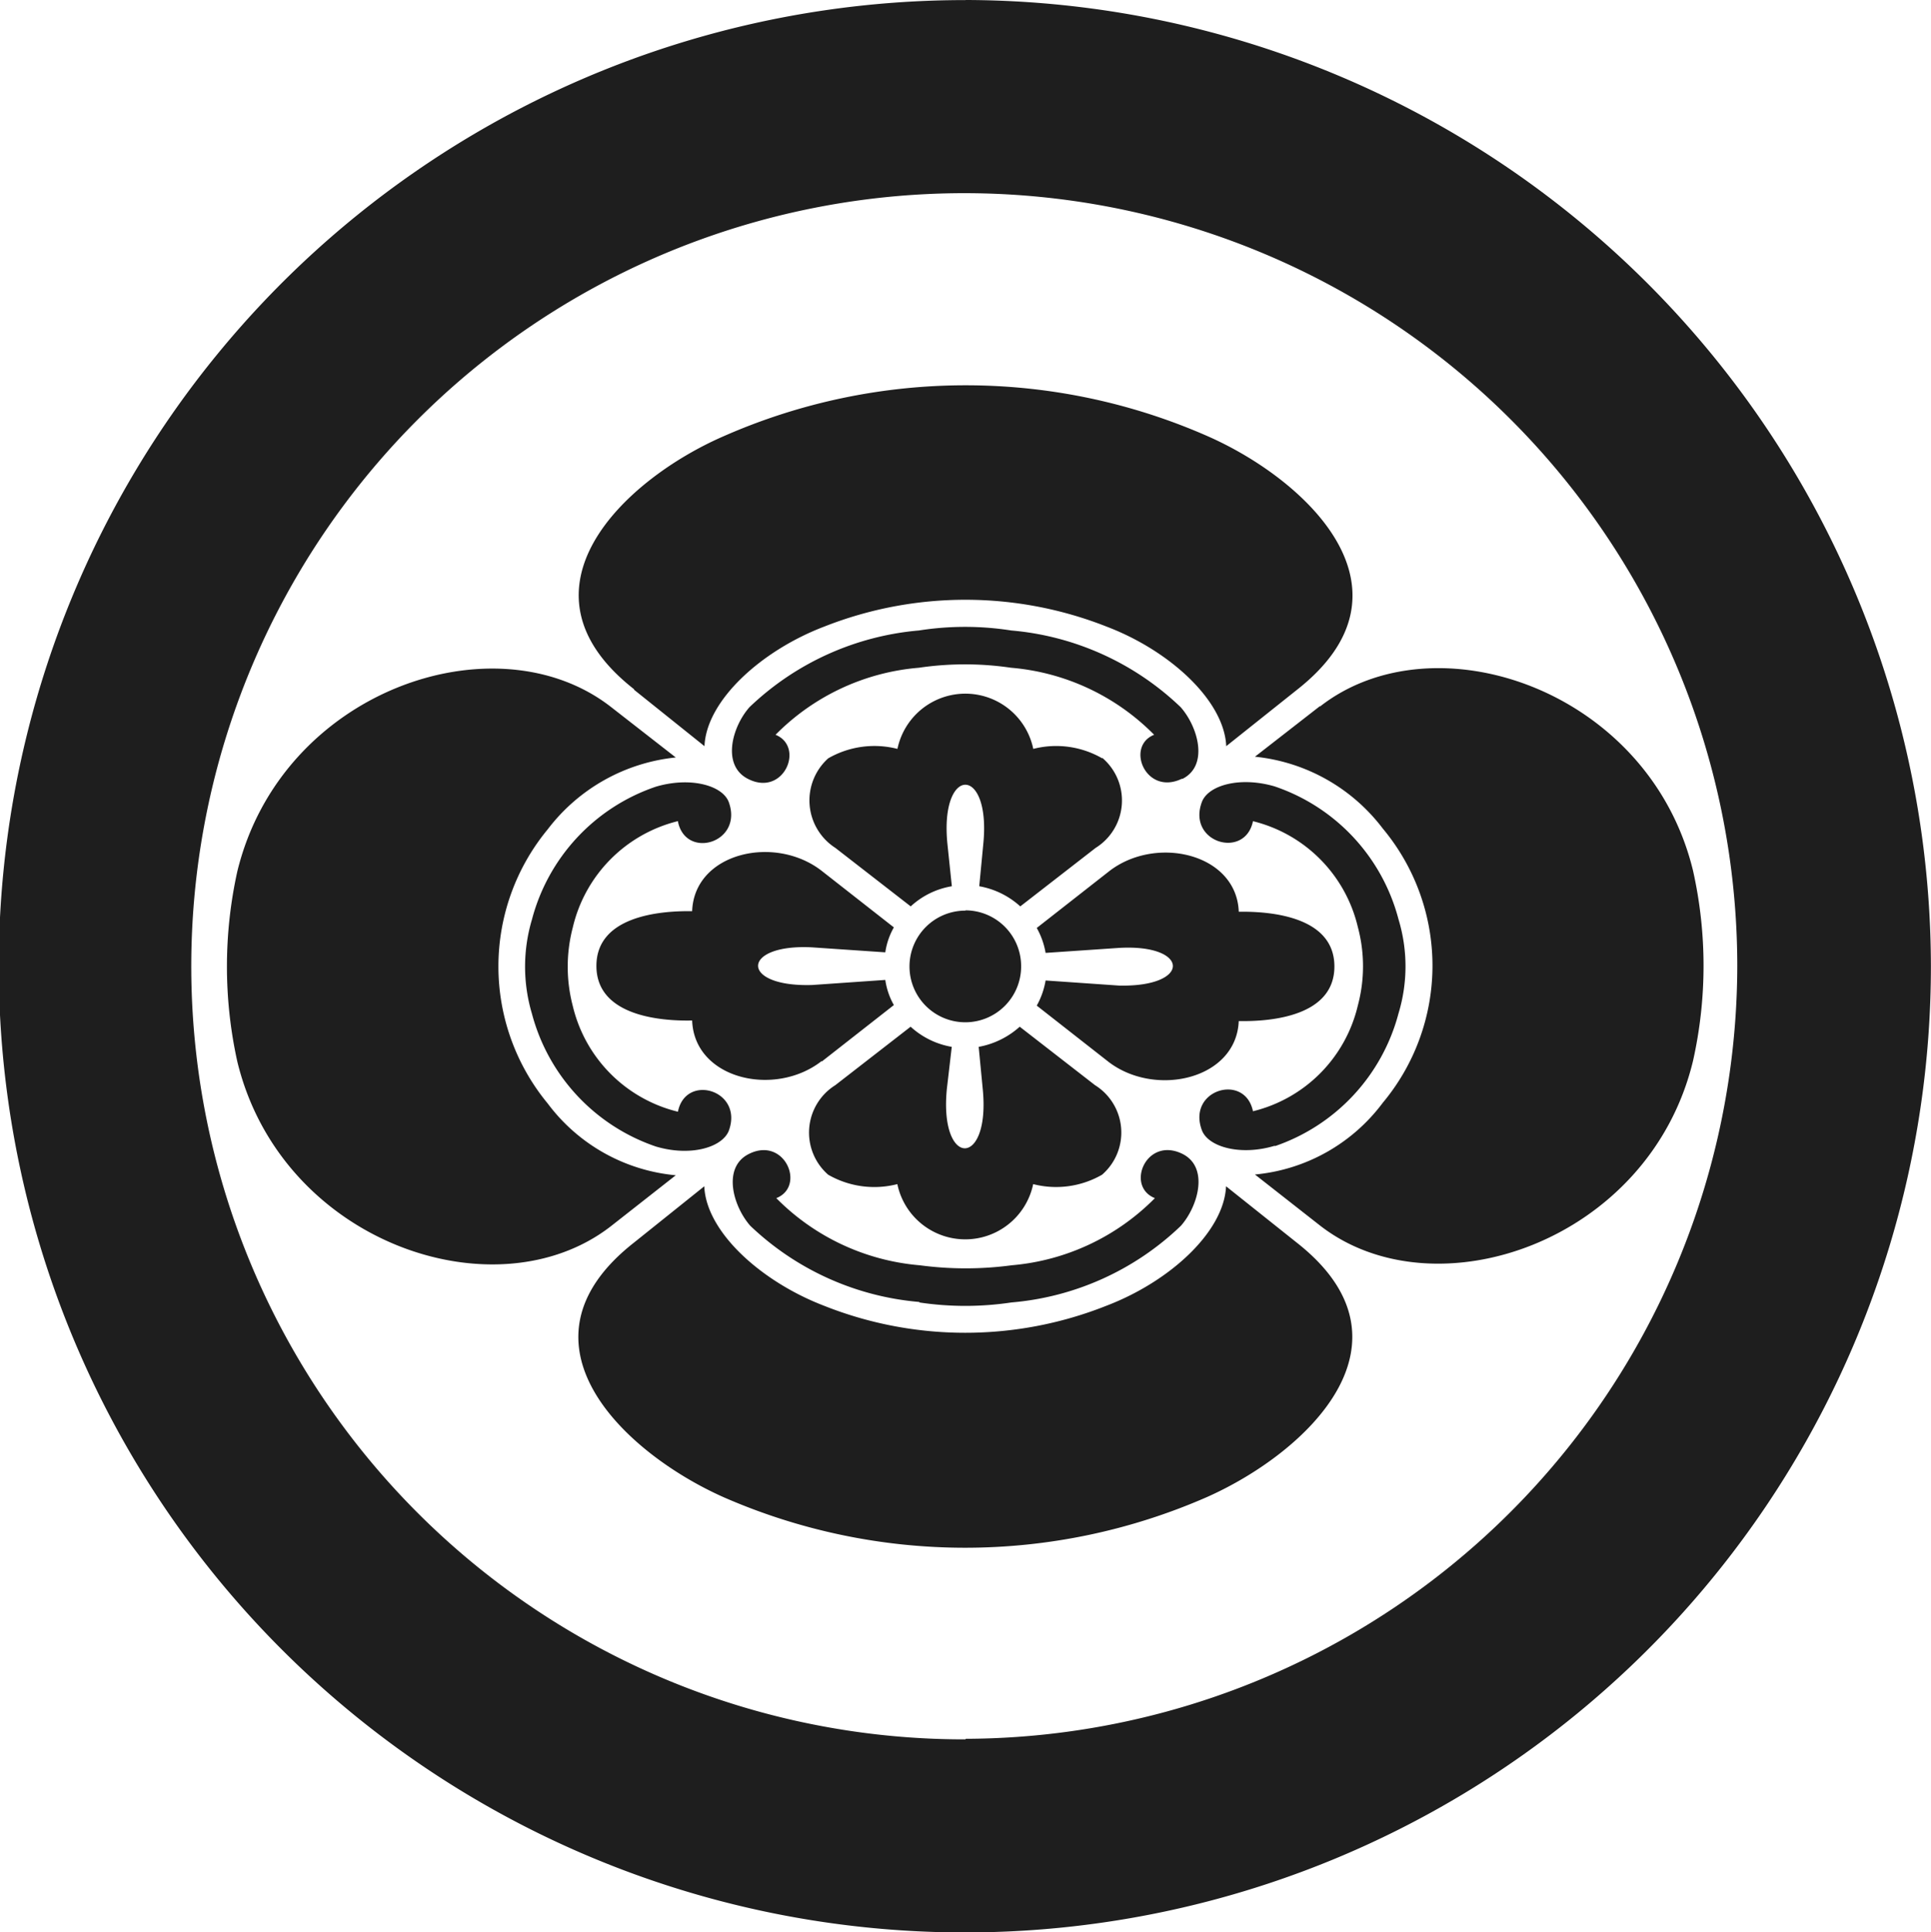 <svg xmlns="http://www.w3.org/2000/svg" width="20.514" height="20.525" viewBox="0 0 20.514 20.525">
  <path id="パス_14802" data-name="パス 14802" d="M230.318,128.331l-.753-.6c-.022.486-.6,1.013-1.271,1.269a4.061,4.061,0,0,1-3,0c-.667-.256-1.252-.783-1.272-1.269l-.749.6c-1.343,1.056-.113,2.225.948,2.7a6.4,6.4,0,0,0,5.144,0C230.43,130.556,231.66,129.387,230.318,128.331Zm.244-5.7-.69.537a1.95,1.95,0,0,1,1.358.763,2.273,2.273,0,0,1,0,2.913,1.915,1.915,0,0,1-1.358.762l.69.541c1.22.951,3.5.176,3.964-1.749a4.62,4.62,0,0,0,0-2.019C234.06,122.457,231.783,121.681,230.563,122.635Zm-3.766-7.5a10.263,10.263,0,1,0,10.257,10.261A10.278,10.278,0,0,0,226.8,115.13Zm0,18.475a8.212,8.212,0,1,1,8.2-8.214A8.225,8.225,0,0,1,226.8,133.6Zm-1.526-7.2.766-.6a.762.762,0,0,1-.091-.267l-.778.054c-.774.023-.755-.439,0-.4l.778.053a.754.754,0,0,1,.091-.265l-.766-.6c-.5-.39-1.355-.192-1.377.428-.367-.006-1.017.062-1.017.581s.65.588,1.017.58C223.916,126.594,224.773,126.79,225.27,126.4Zm3.827-3c.288-.14.172-.554-.015-.765a2.969,2.969,0,0,0-1.8-.814,3.154,3.154,0,0,0-.979,0,2.973,2.973,0,0,0-1.8.814c-.187.21-.3.624-.012.765.377.188.6-.344.288-.471a2.419,2.419,0,0,1,1.523-.712,3.352,3.352,0,0,1,.979,0,2.419,2.419,0,0,1,1.52.712C228.492,123.058,228.714,123.591,229.1,123.4Zm-5.355.45c.082.411.7.226.539-.209-.07-.177-.412-.268-.775-.16a2.037,2.037,0,0,0-1.315,1.411,1.752,1.752,0,0,0,0,1,2.043,2.043,0,0,0,1.315,1.41c.363.109.7.014.775-.163.164-.434-.457-.619-.539-.206a1.517,1.517,0,0,1-1.117-1.123,1.645,1.645,0,0,1,0-.834A1.52,1.52,0,0,1,223.743,123.852Zm2.909,2.394a.864.864,0,0,1-.437-.214l-.8.621a.594.594,0,0,0-.076.951.983.983,0,0,0,.735.1.737.737,0,0,0,1.443,0,.978.978,0,0,0,.732-.1.593.593,0,0,0-.075-.951l-.8-.621a.89.89,0,0,1-.436.214l.043.446c.084.842-.464.842-.381,0Zm3.432,1.055a2.04,2.04,0,0,0,1.314-1.41,1.718,1.718,0,0,0,0-1,2.034,2.034,0,0,0-1.314-1.411c-.362-.107-.7-.017-.773.16-.167.435.456.62.541.209a1.516,1.516,0,0,1,1.114,1.124,1.609,1.609,0,0,1,0,.834,1.513,1.513,0,0,1-1.114,1.123c-.085-.413-.708-.228-.541.206C229.381,127.315,229.722,127.41,230.084,127.3Zm-6.364.309a1.917,1.917,0,0,1-1.36-.762,2.286,2.286,0,0,1,0-2.913,1.959,1.959,0,0,1,1.36-.763l-.689-.537c-1.225-.953-3.5-.178-3.969,1.748a4.682,4.682,0,0,0,0,2.019c.467,1.925,2.744,2.7,3.969,1.749Zm5.981-1.638c.368.007,1.016-.061,1.016-.58s-.648-.587-1.016-.581c-.023-.62-.883-.818-1.38-.428l-.766.6a.825.825,0,0,1,.094.265l.779-.053c.754-.044.774.418,0,.4l-.779-.054a.832.832,0,0,1-.094.267l.766.6C228.818,126.79,229.678,126.594,229.7,125.972Zm-1.451-2.791a.979.979,0,0,0-.732-.1.737.737,0,0,0-1.443,0,.984.984,0,0,0-.735.1.6.6,0,0,0,.076.952l.8.621a.849.849,0,0,1,.437-.214l-.047-.449c-.084-.839.465-.839.381,0l-.043.449a.873.873,0,0,1,.436.214l.8-.621A.594.594,0,0,0,228.251,123.181Zm-1.943,5.78a3.3,3.3,0,0,0,.979,0,2.958,2.958,0,0,0,1.8-.814c.186-.211.3-.625.015-.765-.384-.187-.606.346-.291.471a2.427,2.427,0,0,1-1.52.713,3.684,3.684,0,0,1-.979,0,2.428,2.428,0,0,1-1.523-.713c.316-.125.089-.657-.288-.471-.288.14-.174.554.012.765A2.963,2.963,0,0,0,226.308,128.96Zm.489-4.162a.593.593,0,1,0,.593.593A.593.593,0,0,0,226.8,124.8Zm-3.52-2.347.749.6c.021-.487.605-1.016,1.272-1.27a4.088,4.088,0,0,1,3,0c.668.254,1.249.783,1.271,1.27l.753-.6c1.342-1.055.112-2.224-.949-2.692a6.38,6.38,0,0,0-5.144,0C223.163,120.227,221.934,121.4,223.277,122.452Z" transform="translate(-216.54 -115.13)" fill="#1e1e1e"/>
</svg>
